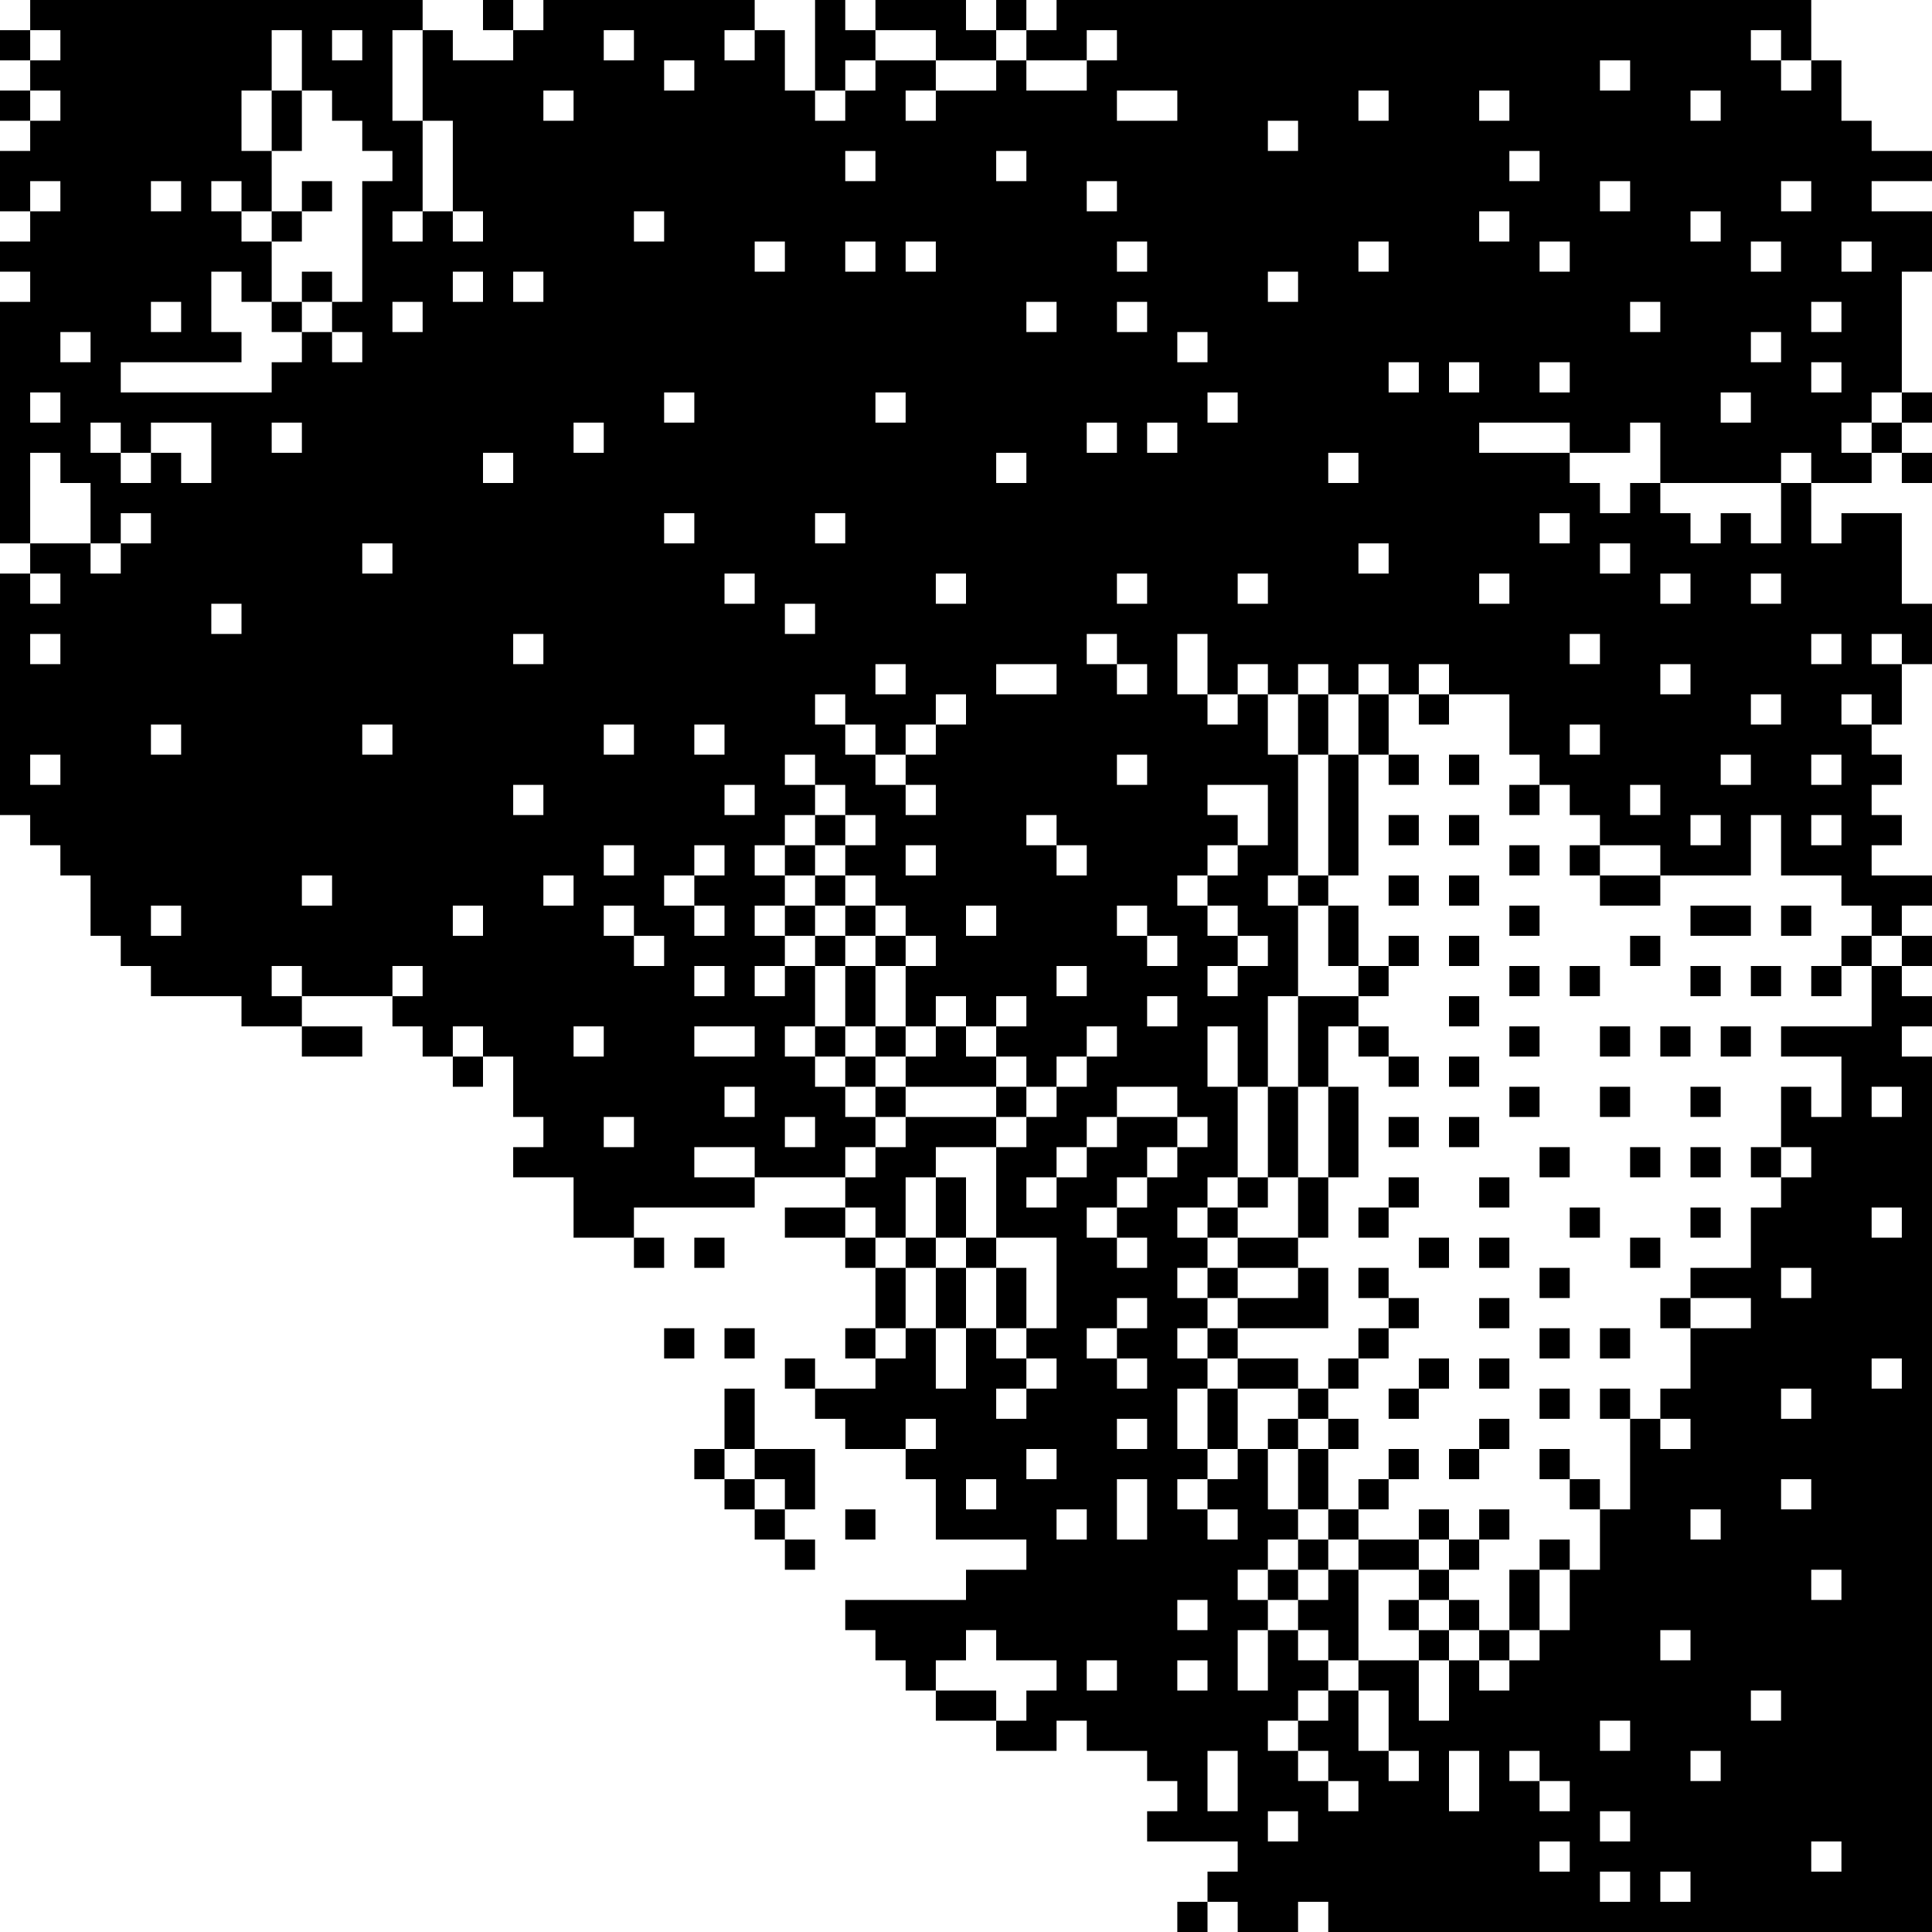 <?xml version="1.0" encoding="UTF-8" standalone="no"?>
<!-- Created with Inkscape (http://www.inkscape.org/) -->

<svg
   version="1.1"
   id="svg89"
   width="1706.667"
   height="1706.667"
   viewBox="0 0 1706.667 1706.667"
   xmlns="http://www.w3.org/2000/svg"
   xmlns:svg="http://www.w3.org/2000/svg">
  <defs
     id="defs93" />
  <g
     id="g95">
    <path
       style="fill:#000000;stroke-width:1.333"
       d="M 1040,1693.333 V 1680 h 13.333 13.333 v -13.333 -13.333 H 1080 1093.333 V 1640 1626.667 h -40 -40 V 1613.333 1600 H 1026.667 1040 v -13.333 -13.333 h -13.333 -13.333 V 1560 1546.667 H 986.667 960 V 1533.333 1520 h -13.333 -13.333 v 13.333 13.333 H 906.667 880 V 1533.333 1520 h -26.667 -26.667 v -13.333 -13.333 H 813.333 800 V 1480 1466.667 H 786.667 773.333 V 1453.333 1440 h -13.333 -13.333 v -13.333 -13.333 h 53.333 53.333 V 1400 1386.667 h 26.667 26.667 V 1373.333 1360 h -40 -40 v -26.667 -26.667 H 813.333 800 V 1293.333 1280 h -26.667 -26.667 v -13.333 -13.333 H 733.333 720 V 1240 1226.667 H 706.667 693.333 V 1213.333 1200 h 13.333 13.333 v 13.333 13.333 h 26.667 26.667 V 1213.333 1200 h -13.333 -13.333 v -13.333 -13.333 h 13.333 13.333 V 1146.667 1120 h -13.333 -13.333 v -13.333 -13.333 H 720 693.333 V 1080 1066.667 h 26.667 26.667 V 1053.333 1040 h -40 -40 v 13.333 13.333 H 613.333 560 V 1080 v 13.333 h 13.333 13.333 V 1106.667 1120 h -13.333 -13.333 v -13.333 -13.333 H 533.333 506.667 V 1066.667 1040 h -26.667 -26.667 v -13.333 -13.333 h 13.333 13.333 V 1000 986.667 h -13.333 -13.333 v -26.667 -26.667 h -13.333 -13.333 v 13.333 13.333 h -13.333 -13.333 v -13.333 -13.333 h -13.333 -13.333 v -13.333 -13.333 h -13.333 -13.333 v -13.333 -13.333 h -40 -40 v 13.333 13.333 h 26.667 26.667 v 13.333 13.333 H 293.333 266.667 V 920 906.667 H 240 213.333 v -13.333 -13.333 h -40 -40 V 866.667 853.333 H 120 106.667 V 840 826.667 H 93.333 80 V 800 773.333 H 66.667 53.333 V 760 746.667 H 40 26.667 V 733.333 720 H 13.333 0 V 613.333 506.667 H 13.333 26.667 V 493.333 480 H 13.333 0 V 373.333 266.667 H 13.333 26.667 V 253.333 240 H 13.333 0 V 226.667 213.333 H 13.333 26.667 V 200 186.667 H 13.333 0 V 160 133.333 H 13.333 26.667 V 120 106.667 H 13.333 0 V 93.333 80 H 13.333 26.667 V 66.667 53.333 H 13.333 0 V 40 26.667 H 13.333 26.667 V 13.333 0 H 200 373.333 v 13.333 13.333 h 13.333 13.333 v 13.333 13.333 h 26.667 26.667 V 40 26.667 H 440 426.667 V 13.333 0 h 13.333 13.333 v 13.333 13.333 h 13.333 13.333 V 13.333 0 h 93.333 93.333 v 13.333 13.333 h 13.333 13.333 v 26.667 26.667 h 13.333 13.333 V 40 0 h 13.333 13.333 v 13.333 13.333 h 13.333 13.333 V 13.333 0 h 40 40 v 13.333 13.333 h 13.333 13.333 V 13.333 0 h 13.333 13.333 v 13.333 13.333 h 13.333 13.333 V 13.333 0 H 1266.667 1600 v 26.667 26.667 h 13.333 13.333 V 80 106.667 H 1640 1653.333 V 120 133.333 H 1680 1706.667 V 146.667 160 H 1680 1653.333 v 13.333 13.333 H 1680 1706.667 V 213.333 240 H 1693.333 1680 v 53.333 53.333 h 13.333 13.333 v 13.333 13.333 H 1693.333 1680 v 13.333 13.333 h 13.333 13.333 v 13.333 13.333 H 1693.333 1680 v -13.333 -13.333 h -13.333 -13.333 v 13.333 13.333 H 1626.667 1600 v 26.667 26.667 h 13.333 13.333 V 466.667 453.333 H 1653.333 1680 v 40 40 h 13.333 13.333 v 26.667 26.667 H 1693.333 1680 v 26.667 26.667 h -13.333 -13.333 v 13.333 13.333 H 1666.667 1680 v 13.333 13.333 h -13.333 -13.333 v 13.333 13.333 H 1666.667 1680 v 13.333 13.333 h -13.333 -13.333 v 13.333 13.333 H 1680 h 26.667 v 13.333 13.333 H 1693.333 1680 v 13.333 13.333 h 13.333 13.333 v 13.333 13.333 H 1693.333 1680 v 13.333 13.333 h 13.333 13.333 v 13.333 13.333 H 1693.333 1680 v 13.333 13.333 h 13.333 13.333 V 1320 1706.667 H 1440 1173.333 V 1693.333 1680 H 1160 1146.667 v 13.333 13.333 H 1120 1093.333 V 1693.333 1680 H 1080 1066.667 v 13.333 13.333 H 1053.333 1040 Z m 400,-26.667 v -13.333 h -13.333 -13.333 V 1666.667 1680 H 1426.667 1440 Z m 53.333,0 v -13.333 H 1480 1466.667 V 1666.667 1680 H 1480 1493.333 Z M 1386.667,1640 v -13.333 H 1373.333 1360 V 1640 v 13.333 h 13.333 13.333 z m 240,0 v -13.333 H 1613.333 1600 V 1640 v 13.333 h 13.333 13.333 z m -480,-26.667 V 1600 H 1133.333 1120 v 13.333 13.333 h 13.333 13.333 z m 293.333,0 V 1600 h -13.333 -13.333 v 13.333 13.333 H 1426.667 1440 Z m -346.667,-40 v -26.667 H 1080 1066.667 V 1573.333 1600 H 1080 1093.333 Z M 1200,1586.667 v -13.333 h -13.333 -13.333 V 1560 1546.667 H 1160 1146.667 V 1533.333 1520 H 1160 h 13.333 v -13.333 -13.333 H 1186.667 1200 V 1520 v 26.667 h 13.333 13.333 V 1560 1573.333 H 1240 1253.333 V 1560 1546.667 H 1240 1226.667 V 1520 1493.333 H 1213.333 1200 V 1480 1466.667 h 26.667 26.667 V 1493.333 1520 H 1266.667 1280 v -26.667 -26.667 h 13.333 13.333 V 1480 1493.333 H 1320 1333.333 V 1480 1466.667 H 1346.667 1360 V 1453.333 1440 h 13.333 13.333 v -26.667 -26.667 H 1400 1413.333 V 1360 1333.333 H 1426.667 1440 v -40 -40 h 13.333 13.333 V 1266.667 1280 H 1480 h 13.333 v -13.333 -13.333 H 1480 1466.667 V 1240 1226.667 H 1480 1493.333 V 1200 1173.333 H 1520 1546.667 V 1160 1146.667 H 1520 1493.333 V 1133.333 1120 H 1520 h 26.667 v -26.667 -26.667 H 1560 1573.333 V 1053.333 1040 H 1586.667 1600 v -13.333 -13.333 h -13.333 -13.333 V 986.667 960 H 1586.667 1600 v 13.333 13.333 h 13.333 13.333 V 960 933.333 H 1600 1573.333 v -13.333 -13.333 h 40 40 V 880 853.333 H 1666.667 1680 v -13.333 -13.333 h -13.333 -13.333 V 813.333 800 H 1640 1626.667 V 786.667 773.333 H 1600 1573.333 V 746.667 720 H 1560 1546.667 v 26.667 26.667 h -40 -40 V 760 746.667 H 1440 1413.333 V 733.333 720 H 1400 1386.667 V 706.667 693.333 H 1373.333 1360 v -13.333 -13.333 h -13.333 -13.333 V 640 613.333 H 1306.667 1280 v -13.333 -13.333 h -13.333 -13.333 v 13.333 13.333 H 1240 1226.667 V 600 586.667 H 1213.333 1200 v 13.333 13.333 h -13.333 -13.333 V 600 586.667 H 1160 1146.667 v 13.333 13.333 H 1133.333 1120 v -13.333 -13.333 h -13.333 -13.333 v 13.333 13.333 H 1080 1066.667 V 586.667 560 H 1053.333 1040 v 26.667 26.667 h 13.333 13.333 v 13.333 13.333 H 1080 1093.333 V 626.667 613.333 H 1106.667 1120 v 26.667 26.667 h 13.333 13.333 v 53.333 53.333 H 1133.333 1120 v 13.333 13.333 h 13.333 13.333 v 40 40 H 1133.333 1120 v 40 40 h -13.333 -13.333 V 933.333 906.667 H 1080 1066.667 v 26.667 26.667 H 1080 1093.333 V 1000 1040 H 1080 1066.667 v 13.333 13.333 H 1053.333 1040 V 1080 v 13.333 h 13.333 13.333 V 1106.667 1120 H 1053.333 1040 v 13.333 13.333 h 13.333 13.333 V 1160 1173.333 H 1053.333 1040 V 1186.667 1200 h 13.333 13.333 v 13.333 13.333 H 1053.333 1040 V 1253.333 1280 h 13.333 13.333 v 13.333 13.333 H 1053.333 1040 V 1320 v 13.333 h 13.333 13.333 V 1346.667 1360 H 1080 h 13.333 v -13.333 -13.333 H 1080 1066.667 V 1320 1306.667 H 1080 1093.333 V 1293.333 1280 H 1106.667 1120 v 26.667 26.667 h 13.333 13.333 V 1346.667 1360 H 1133.333 1120 v 13.333 13.333 h -13.333 -13.333 V 1400 1413.333 H 1106.667 1120 V 1426.667 1440 h -13.333 -13.333 v 26.667 26.667 H 1106.667 1120 V 1466.667 1440 h 13.333 13.333 v 13.333 13.333 H 1160 1173.333 V 1480 1493.333 H 1160 1146.667 V 1506.667 1520 H 1133.333 1120 v 13.333 13.333 h 13.333 13.333 V 1560 1573.333 H 1160 1173.333 V 1586.667 1600 H 1186.667 1200 Z m -26.667,-133.333 V 1440 H 1160 1146.667 v -13.333 -13.333 H 1133.333 1120 V 1400 1386.667 h 13.333 13.333 V 1373.333 1360 H 1160 h 13.333 v -13.333 -13.333 H 1160 1146.667 V 1306.667 1280 H 1133.333 1120 v -13.333 -13.333 h 13.333 13.333 V 1240 1226.667 H 1120 1093.333 V 1253.333 1280 H 1080 1066.667 v -26.667 -26.667 H 1080 1093.333 V 1213.333 1200 H 1080 1066.667 v -13.333 -13.333 H 1080 1093.333 V 1160 1146.667 H 1080 1066.667 V 1133.333 1120 H 1080 h 13.333 v -13.333 -13.333 H 1080 1066.667 V 1080 1066.667 H 1080 1093.333 V 1053.333 1040 H 1106.667 1120 v -40 -40 h 13.333 13.333 v -40 -40 H 1173.333 1200 v -13.333 -13.333 h -13.333 -13.333 V 826.667 800 H 1160 1146.667 V 786.667 773.333 H 1160 1173.333 V 720 666.667 H 1160 1146.667 V 640 613.333 H 1160 h 13.333 v 26.667 26.667 H 1186.667 1200 v -26.667 -26.667 h 13.333 13.333 v 26.667 26.667 H 1240 h 13.333 v 13.333 13.333 H 1240 1226.667 V 680 666.667 H 1213.333 1200 v 53.333 53.333 h -13.333 -13.333 v 13.333 13.333 H 1186.667 1200 v 26.667 26.667 h 13.333 13.333 V 840 826.667 H 1240 h 13.333 v 13.333 13.333 H 1240 1226.667 v 13.333 13.333 H 1213.333 1200 v 13.333 13.333 h 13.333 13.333 v 13.333 13.333 H 1240 h 13.333 v 13.333 13.333 H 1240 1226.667 V 946.667 933.333 H 1213.333 1200 v -13.333 -13.333 h -13.333 -13.333 v 26.667 26.667 H 1186.667 1200 V 1000 v 40 h -13.333 -13.333 v 26.667 26.667 H 1160 1146.667 V 1106.667 1120 H 1160 h 13.333 v 26.667 26.667 h -40 -40 V 1186.667 1200 H 1120 h 26.667 v 13.333 13.333 H 1160 1173.333 V 1213.333 1200 H 1186.667 1200 v -13.333 -13.333 h 13.333 13.333 V 1160 1146.667 H 1213.333 1200 V 1133.333 1120 h 13.333 13.333 v 13.333 13.333 H 1240 1253.333 V 1160 1173.333 H 1240 1226.667 V 1186.667 1200 H 1213.333 1200 v 13.333 13.333 h -13.333 -13.333 V 1240 1253.333 H 1186.667 1200 V 1266.667 1280 h -13.333 -13.333 v 26.667 26.667 H 1186.667 1200 V 1320 1306.667 h 13.333 13.333 V 1293.333 1280 H 1240 h 13.333 v 13.333 13.333 H 1240 1226.667 V 1320 1333.333 H 1213.333 1200 V 1346.667 1360 h 26.667 26.667 v -13.333 -13.333 H 1266.667 1280 V 1346.667 1360 h 13.333 13.333 v -13.333 -13.333 H 1320 1333.333 V 1346.667 1360 H 1320 1306.667 v 13.333 13.333 H 1293.333 1280 V 1400 v 13.333 h 13.333 13.333 V 1426.667 1440 H 1320 h 13.333 v -26.667 -26.667 H 1346.667 1360 V 1373.333 1360 h 13.333 13.333 v 13.333 13.333 H 1373.333 1360 V 1413.333 1440 h -13.333 -13.333 v 13.333 13.333 H 1320 1306.667 V 1453.333 1440 H 1293.333 1280 v 13.333 13.333 h -13.333 -13.333 V 1453.333 1440 H 1240 1226.667 v -13.333 -13.333 H 1240 1253.333 V 1400 1386.667 H 1226.667 1200 v 40 40 h -13.333 -13.333 z M 1280,1426.667 v -13.333 h -13.333 -13.333 V 1426.667 1440 H 1266.667 1280 Z M 1173.333,1400 v -13.333 H 1186.667 1200 V 1373.333 1360 h -13.333 -13.333 v 13.333 13.333 H 1160 1146.667 V 1400 1413.333 H 1160 1173.333 Z M 1280,1373.333 V 1360 h -13.333 -13.333 v 13.333 13.333 H 1266.667 1280 Z m -106.667,-106.667 v -13.333 H 1160 1146.667 V 1266.667 1280 H 1160 h 13.333 z m -26.667,-133.333 V 1120 H 1120 1093.333 v 13.333 13.333 H 1120 h 26.667 z m 0,-66.667 V 1040 H 1160 h 13.333 v -40 -40 H 1160 1146.667 V 1000 1040 H 1133.333 1120 v 13.333 13.333 h -13.333 -13.333 V 1080 1093.333 H 1120 h 26.667 z m 240,253.333 v -13.333 H 1373.333 1360 V 1293.333 1280 h 13.333 13.333 v 13.333 13.333 H 1400 1413.333 V 1320 1333.333 H 1400 1386.667 Z M 1280,1293.333 V 1280 h 13.333 13.333 v -13.333 -13.333 H 1320 1333.333 V 1266.667 1280 H 1320 1306.667 v 13.333 13.333 H 1293.333 1280 Z M 1226.667,1240 v -13.333 H 1240 1253.333 V 1213.333 1200 H 1266.667 1280 v 13.333 13.333 h -13.333 -13.333 V 1240 1253.333 H 1240 1226.667 Z M 1360,1240 v -13.333 h 13.333 13.333 V 1240 1253.333 H 1373.333 1360 Z m 53.333,0 v -13.333 H 1426.667 1440 V 1240 v 13.333 h -13.333 -13.333 z m -106.667,-26.667 V 1200 H 1320 h 13.333 v 13.333 13.333 H 1320 1306.667 Z M 1360,1186.667 v -13.333 h 13.333 13.333 V 1186.667 1200 H 1373.333 1360 Z m 53.333,0 v -13.333 H 1426.667 1440 V 1186.667 1200 h -13.333 -13.333 z M 1306.667,1160 v -13.333 H 1320 1333.333 V 1160 1173.333 H 1320 1306.667 Z m 160,0 v -13.333 H 1480 1493.333 V 1160 1173.333 H 1480 1466.667 Z M 1360,1133.333 V 1120 h 13.333 13.333 v 13.333 13.333 H 1373.333 1360 Z m -106.667,-26.667 v -13.333 H 1266.667 1280 V 1106.667 1120 h -13.333 -13.333 z m 53.333,0 v -13.333 H 1320 1333.333 V 1106.667 1120 H 1320 1306.667 Z m 133.333,0 v -13.333 h 13.333 13.333 V 1106.667 1120 H 1453.333 1440 Z M 1200,1080 v -13.333 h 13.333 13.333 V 1053.333 1040 H 1240 h 13.333 v 13.333 13.333 H 1240 1226.667 V 1080 1093.333 H 1213.333 1200 Z m 186.667,0 v -13.333 H 1400 1413.333 V 1080 1093.333 H 1400 1386.667 Z m 106.667,0 v -13.333 H 1506.667 1520 V 1080 v 13.333 h -13.333 -13.333 z m -186.667,-26.667 V 1040 H 1320 h 13.333 v 13.333 13.333 H 1320 1306.667 Z M 1360,1026.667 v -13.333 h 13.333 13.333 V 1026.667 1040 H 1373.333 1360 Z m 80,0 v -13.333 h 13.333 13.333 V 1026.667 1040 H 1453.333 1440 Z m 53.333,0 v -13.333 H 1506.667 1520 V 1026.667 1040 h -13.333 -13.333 z m 53.333,0 v -13.333 H 1560 1573.333 V 1026.667 1040 H 1560 1546.667 Z m -320,-26.667 V 986.667 H 1240 1253.333 V 1000 1013.333 H 1240 1226.667 Z m 53.333,0 v -13.333 h 13.333 13.333 V 1000 1013.333 H 1293.333 1280 Z m 53.333,-26.667 V 960 H 1346.667 1360 v 13.333 13.333 h -13.333 -13.333 z m 80,0 V 960 H 1426.667 1440 v 13.333 13.333 h -13.333 -13.333 z m 80,0 V 960 H 1506.667 1520 v 13.333 13.333 h -13.333 -13.333 z M 1280,946.667 v -13.333 h 13.333 13.333 v 13.333 13.333 H 1293.333 1280 Z m 53.333,-26.667 V 906.667 H 1346.667 1360 v 13.333 13.333 h -13.333 -13.333 z m 80,0 V 906.667 H 1426.667 1440 v 13.333 13.333 h -13.333 -13.333 z m 53.333,0 V 906.667 H 1480 h 13.333 v 13.333 13.333 H 1480 1466.667 Z m 53.333,0 v -13.333 h 13.333 13.333 v 13.333 13.333 H 1533.333 1520 Z m -240,-26.667 v -13.333 h 13.333 13.333 v 13.333 13.333 H 1293.333 1280 Z m 53.333,-26.667 V 853.333 H 1346.667 1360 v 13.333 13.333 h -13.333 -13.333 z m 53.333,0 V 853.333 H 1400 h 13.333 v 13.333 13.333 H 1400 1386.667 Z m 106.667,0 V 853.333 H 1506.667 1520 v 13.333 13.333 h -13.333 -13.333 z m 53.333,0 V 853.333 H 1560 h 13.333 v 13.333 13.333 H 1560 1546.667 Z m 53.333,0 v -13.333 h 13.333 13.333 V 840 826.667 H 1640 h 13.333 v 13.333 13.333 H 1640 1626.667 v 13.333 13.333 H 1613.333 1600 Z m -320,-26.667 v -13.333 h 13.333 13.333 v 13.333 13.333 H 1293.333 1280 Z m 160,0 v -13.333 h 13.333 13.333 v 13.333 13.333 H 1453.333 1440 Z M 1333.333,813.333 V 800 H 1346.667 1360 v 13.333 13.333 h -13.333 -13.333 z m 160,0 V 800 H 1520 h 26.667 v 13.333 13.333 H 1520 1493.333 Z m 80,0 V 800 H 1586.667 1600 v 13.333 13.333 h -13.333 -13.333 z M 1226.667,786.667 V 773.333 H 1240 h 13.333 v 13.333 13.333 H 1240 1226.667 Z m 53.333,0 v -13.333 h 13.333 13.333 v 13.333 13.333 H 1293.333 1280 Z m 133.333,0 V 773.333 H 1400 1386.667 V 760 746.667 H 1400 h 13.333 v 13.333 13.333 H 1440 h 26.667 v 13.333 13.333 H 1440 1413.333 Z m -80,-26.667 V 746.667 H 1346.667 1360 v 13.333 13.333 h -13.333 -13.333 z M 1226.667,733.333 V 720 H 1240 h 13.333 v 13.333 13.333 H 1240 1226.667 Z m 53.333,0 v -13.333 h 13.333 13.333 v 13.333 13.333 H 1293.333 1280 Z m 53.333,-26.667 V 693.333 H 1346.667 1360 v 13.333 13.333 h -13.333 -13.333 z M 1280,680 v -13.333 h 13.333 13.333 v 13.333 13.333 H 1293.333 1280 Z m -26.667,-53.333 V 613.333 H 1266.667 1280 v 13.333 13.333 h -13.333 -13.333 z m 53.333,946.667 v -26.667 H 1293.333 1280 V 1573.333 1600 h 13.333 13.333 z m 80,13.333 v -13.333 H 1373.333 1360 V 1560 1546.667 h -13.333 -13.333 V 1560 1573.333 H 1346.667 1360 V 1586.667 1600 h 13.333 13.333 z M 1520,1560 v -13.333 h -13.333 -13.333 V 1560 1573.333 H 1506.667 1520 Z m -80,-26.667 V 1520 h -13.333 -13.333 v 13.333 13.333 H 1426.667 1440 Z m -533.333,-26.667 v -13.333 h 13.333 13.333 V 1480 1466.667 H 906.667 880 V 1453.333 1440 h -13.333 -13.333 v 13.333 13.333 H 840 826.667 V 1480 v 13.333 h 26.667 26.667 V 1506.667 1520 h 13.333 13.333 z m 666.667,0 v -13.333 H 1560 1546.667 V 1506.667 1520 H 1560 1573.333 Z M 986.667,1480 v -13.333 H 973.333 960 V 1480 v 13.333 h 13.333 13.333 z m 80,0 v -13.333 H 1053.333 1040 V 1480 v 13.333 h 13.333 13.333 z m 426.667,-26.667 V 1440 H 1480 1466.667 v 13.333 13.333 H 1480 h 13.333 z m -426.667,-26.667 v -13.333 H 1053.333 1040 V 1426.667 1440 h 13.333 13.333 z m 560,-26.667 v -13.333 H 1613.333 1600 V 1400 v 13.333 h 13.333 13.333 z m -666.667,-53.333 v -13.333 H 946.667 933.333 V 1346.667 1360 h 13.333 13.333 z m 53.333,-13.333 v -26.667 H 1000 986.667 V 1333.333 1360 H 1000 1013.333 Z M 1520,1346.667 v -13.333 h -13.333 -13.333 V 1346.667 1360 H 1506.667 1520 Z M 880,1320 v -13.333 H 866.667 853.333 V 1320 v 13.333 h 13.333 13.333 z M 1600,1320 v -13.333 h -13.333 -13.333 V 1320 1333.333 H 1586.667 1600 Z M 933.333,1293.333 V 1280 h -13.333 -13.333 v 13.333 13.333 h 13.333 13.333 z m -106.667,-26.667 v -13.333 H 813.333 800 V 1266.667 1280 h 13.333 13.333 z m 186.667,0 v -13.333 H 1000 986.667 V 1266.667 1280 H 1000 1013.333 Z M 906.667,1240 v -13.333 h 13.333 13.333 V 1213.333 1200 h -13.333 -13.333 v -13.333 -13.333 h 13.333 13.333 v -40 -40 h -26.667 -26.667 v -40 -40 h 13.333 13.333 V 1000 986.667 h 13.333 13.333 v -13.333 -13.333 h 13.333 13.333 v -13.333 -13.333 h 13.333 13.333 v -13.333 -13.333 h -13.333 -13.333 v 13.333 13.333 h -13.333 -13.333 v 13.333 13.333 h -13.333 -13.333 v -13.333 -13.333 h -13.333 -13.333 v -13.333 -13.333 h 13.333 13.333 v -13.333 -13.333 h -13.333 -13.333 v 13.333 13.333 h -13.333 -13.333 v -13.333 -13.333 h -13.333 -13.333 v 13.333 13.333 h -13.333 -13.333 v -26.667 -26.667 h 13.333 13.333 v -13.333 -13.333 h -13.333 -13.333 v -13.333 -13.333 h -13.333 -13.333 v -13.333 -13.333 h -13.333 -13.333 v -13.333 -13.333 h 13.333 13.333 v -13.333 -13.333 h -13.333 -13.333 v -13.333 -13.333 h -13.333 -13.333 v -13.333 -13.333 h -13.333 -13.333 v 13.333 13.333 h 13.333 13.333 v 13.333 13.333 h -13.333 -13.333 v 13.333 13.333 h -13.333 -13.333 v 13.333 13.333 h 13.333 13.333 v 13.333 13.333 h -13.333 -13.333 v 13.333 13.333 h 13.333 13.333 v 13.333 13.333 h -13.333 -13.333 v 13.333 13.333 h 13.333 13.333 v -13.333 -13.333 h 13.333 13.333 v 26.667 26.667 h -13.333 -13.333 v 13.333 13.333 h 13.333 13.333 v 13.333 13.333 h 13.333 13.333 v 13.333 13.333 h 13.333 13.333 V 1000 1013.333 H 760 746.667 V 1026.667 1040 h 13.333 13.333 v -13.333 -13.333 h 13.333 13.333 V 1000 986.667 h 40 40 V 1000 1013.333 H 853.333 826.667 V 1026.667 1040 h -13.333 -13.333 v 26.667 26.667 H 786.667 773.333 V 1080 1066.667 H 760 746.667 V 1080 v 13.333 h 13.333 13.333 V 1106.667 1120 h 13.333 13.333 v 26.667 26.667 H 786.667 773.333 V 1186.667 1200 h 13.333 13.333 v -13.333 -13.333 h 13.333 13.333 V 1200 v 26.667 h 13.333 13.333 V 1200 1173.333 h 13.333 13.333 V 1186.667 1200 h 13.333 13.333 v 13.333 13.333 H 893.333 880 V 1240 v 13.333 h 13.333 13.333 z m -80,-93.333 V 1120 h -13.333 -13.333 v -13.333 -13.333 h 13.333 13.333 V 1066.667 1040 h 13.333 13.333 v 26.667 26.667 h 13.333 13.333 V 1106.667 1120 h 13.333 13.333 v 26.667 26.667 H 893.333 880 V 1146.667 1120 h -13.333 -13.333 v 26.667 26.667 h -13.333 -13.333 z m 26.667,-40 v -13.333 H 840 826.667 V 1106.667 1120 h 13.333 13.333 z m -80,-133.333 v -13.333 h -13.333 -13.333 v -13.333 -13.333 h -13.333 -13.333 v -13.333 -13.333 h 13.333 13.333 v -26.667 -26.667 h -13.333 -13.333 v -13.333 -13.333 h -13.333 -13.333 v -13.333 -13.333 h 13.333 13.333 v -13.333 -13.333 h -13.333 -13.333 v -13.333 -13.333 h 13.333 13.333 v -13.333 -13.333 h 13.333 13.333 v 13.333 13.333 h -13.333 -13.333 v 13.333 13.333 h 13.333 13.333 v 13.333 13.333 h 13.333 13.333 v 13.333 13.333 h 13.333 13.333 v 13.333 13.333 h -13.333 -13.333 v 26.667 26.667 h 13.333 13.333 v 13.333 13.333 h 13.333 13.333 v -13.333 -13.333 h 13.333 13.333 v 13.333 13.333 h 13.333 13.333 v 13.333 13.333 h 13.333 13.333 v 13.333 13.333 h -13.333 -13.333 v -13.333 -13.333 h -40 -40 v 13.333 13.333 h -13.333 -13.333 z m 26.667,-26.667 v -13.333 h -13.333 -13.333 v -13.333 -13.333 h -13.333 -13.333 v 13.333 13.333 h 13.333 13.333 v 13.333 13.333 h 13.333 13.333 z M 773.333,840 v -13.333 h -13.333 -13.333 v -13.333 -13.333 h -13.333 -13.333 v 13.333 13.333 h 13.333 13.333 v 13.333 13.333 h 13.333 13.333 z M 1600,1240 v -13.333 h -13.333 -13.333 V 1240 1253.333 H 1586.667 1600 Z m -586.667,-26.667 V 1200 H 1000 986.667 v -13.333 -13.333 H 1000 1013.333 V 1160 1146.667 H 1000 986.667 V 1160 1173.333 H 973.333 960 V 1186.667 1200 h 13.333 13.333 v 13.333 13.333 H 1000 h 13.333 z m 666.667,0 V 1200 h -13.333 -13.333 v 13.333 13.333 H 1666.667 1680 Z m -80,-80 V 1120 h -13.333 -13.333 v 13.333 13.333 H 1586.667 1600 Z m -586.667,-26.667 v -13.333 H 1000 986.667 V 1080 1066.667 H 1000 1013.333 V 1053.333 1040 H 1026.667 1040 v -13.333 -13.333 h 13.333 13.333 V 1000 986.667 H 1053.333 1040 v -13.333 -13.333 h -26.667 -26.667 v 13.333 13.333 H 973.333 960 V 1000 1013.333 H 946.667 933.333 V 1026.667 1040 h -13.333 -13.333 v 13.333 13.333 h 13.333 13.333 V 1053.333 1040 h 13.333 13.333 v -13.333 -13.333 h 13.333 13.333 V 1000 986.667 H 1013.333 1040 V 1000 v 13.333 h -13.333 -13.333 V 1026.667 1040 H 1000 986.667 v 13.333 13.333 H 973.333 960 V 1080 v 13.333 h 13.333 13.333 V 1106.667 1120 H 1000 1013.333 Z M 1680,1080 v -13.333 h -13.333 -13.333 V 1080 1093.333 H 1666.667 1680 Z M 666.667,1026.667 v -13.333 H 640 613.333 V 1026.667 1040 h 26.667 26.667 z M 560,1000 V 986.667 H 546.667 533.333 V 1000 v 13.333 h 13.333 13.333 z m 160,0 V 986.667 H 706.667 693.333 V 1000 v 13.333 h 13.333 13.333 z m -53.333,-26.667 v -13.333 h -13.333 -13.333 v 13.333 13.333 h 13.333 13.333 z m 1013.333,0 v -13.333 h -13.333 -13.333 v 13.333 13.333 H 1666.667 1680 Z M 426.667,920 v -13.333 h -13.333 -13.333 v 13.333 13.333 h 13.333 13.333 z m 106.667,0 v -13.333 h -13.333 -13.333 v 13.333 13.333 h 13.333 13.333 z m 133.333,0 v -13.333 h -26.667 -26.667 v 13.333 13.333 h 26.667 26.667 z M 1040,893.333 v -13.333 h -13.333 -13.333 v 13.333 13.333 H 1026.667 1040 Z M 266.667,866.667 V 853.333 H 253.333 240 v 13.333 13.333 h 13.333 13.333 z m 106.667,0 v -13.333 h -13.333 -13.333 v 13.333 13.333 h 13.333 13.333 z m 266.667,0 v -13.333 h -13.333 -13.333 v 13.333 13.333 h 13.333 13.333 z m 320,0 v -13.333 h -13.333 -13.333 v 13.333 13.333 h 13.333 13.333 z m 133.333,0 V 853.333 H 1106.667 1120 v -13.333 -13.333 h -13.333 -13.333 V 813.333 800 H 1080 1066.667 V 786.667 773.333 H 1080 1093.333 V 760 746.667 H 1106.667 1120 v -26.667 -26.667 h -26.667 -26.667 v 13.333 13.333 H 1080 h 13.333 v 13.333 13.333 H 1080 1066.667 v 13.333 13.333 H 1053.333 1040 v 13.333 13.333 h 13.333 13.333 v 13.333 13.333 H 1080 h 13.333 v 13.333 13.333 H 1080 1066.667 v 13.333 13.333 H 1080 1093.333 Z M 586.667,840 v -13.333 h -13.333 -13.333 v -13.333 -13.333 h -13.333 -13.333 v 13.333 13.333 h 13.333 13.333 v 13.333 13.333 h 13.333 13.333 z m 453.333,0 v -13.333 h -13.333 -13.333 V 813.333 800 H 1000 986.667 v 13.333 13.333 H 1000 h 13.333 v 13.333 13.333 H 1026.667 1040 Z M 160,813.333 v -13.333 h -13.333 -13.333 v 13.333 13.333 H 146.667 160 Z m 266.667,0 v -13.333 h -13.333 -13.333 v 13.333 13.333 h 13.333 13.333 z m 213.333,0 v -13.333 h -13.333 -13.333 v -13.333 -13.333 h 13.333 13.333 v -13.333 -13.333 h -13.333 -13.333 v 13.333 13.333 h -13.333 -13.333 v 13.333 13.333 h 13.333 13.333 v 13.333 13.333 h 13.333 13.333 z m 240,0 v -13.333 h -13.333 -13.333 v 13.333 13.333 h 13.333 13.333 z M 293.333,786.667 v -13.333 h -13.333 -13.333 v 13.333 13.333 h 13.333 13.333 z m 213.333,0 v -13.333 h -13.333 -13.333 v 13.333 13.333 h 13.333 13.333 z m 53.333,-26.667 v -13.333 h -13.333 -13.333 v 13.333 13.333 h 13.333 13.333 z m 266.667,0 v -13.333 h -13.333 -13.333 v 13.333 13.333 h 13.333 13.333 z m 133.333,0 v -13.333 h -13.333 -13.333 v -13.333 -13.333 h -13.333 -13.333 v 13.333 13.333 h 13.333 13.333 v 13.333 13.333 h 13.333 13.333 z M 1520,733.333 v -13.333 h -13.333 -13.333 v 13.333 13.333 H 1506.667 1520 Z m 106.667,0 V 720 H 1613.333 1600 v 13.333 13.333 h 13.333 13.333 z M 480,706.667 v -13.333 h -13.333 -13.333 v 13.333 13.333 h 13.333 13.333 z m 186.667,0 v -13.333 h -13.333 -13.333 v 13.333 13.333 h 13.333 13.333 z m 160,0 v -13.333 h -13.333 -13.333 v -13.333 -13.333 h 13.333 13.333 v -13.333 -13.333 h 13.333 13.333 v -13.333 -13.333 h -13.333 -13.333 v 13.333 13.333 h -13.333 -13.333 v 13.333 13.333 h -13.333 -13.333 v -13.333 -13.333 h -13.333 -13.333 v -13.333 -13.333 h -13.333 -13.333 v 13.333 13.333 h 13.333 13.333 v 13.333 13.333 h 13.333 13.333 v 13.333 13.333 h 13.333 13.333 v 13.333 13.333 h 13.333 13.333 z m 640,0 V 693.333 H 1453.333 1440 v 13.333 13.333 h 13.333 13.333 z M 53.333,680 V 666.667 H 40 26.667 v 13.333 13.333 h 13.333 13.333 z m 960,0 V 666.667 H 1000 986.667 v 13.333 13.333 H 1000 h 13.333 z m 533.333,0 V 666.667 H 1533.333 1520 v 13.333 13.333 h 13.333 13.333 z m 80,0 V 666.667 H 1613.333 1600 v 13.333 13.333 h 13.333 13.333 z M 160,653.333 v -13.333 h -13.333 -13.333 v 13.333 13.333 H 146.667 160 Z m 186.667,0 v -13.333 h -13.333 -13.333 v 13.333 13.333 h 13.333 13.333 z m 213.333,0 v -13.333 h -13.333 -13.333 v 13.333 13.333 h 13.333 13.333 z m 80,0 v -13.333 h -13.333 -13.333 v 13.333 13.333 h 13.333 13.333 z m 773.333,0 V 640 H 1400 1386.667 v 13.333 13.333 H 1400 h 13.333 z m 160,-26.667 V 613.333 H 1560 1546.667 v 13.333 13.333 H 1560 h 13.333 z m 80,0 V 613.333 H 1640 1626.667 v 13.333 13.333 H 1640 1653.333 Z M 800,600 v -13.333 h -13.333 -13.333 v 13.333 13.333 h 13.333 13.333 z m 133.333,0 v -13.333 h -26.667 -26.667 v 13.333 13.333 h 26.667 26.667 z m 80,0 V 586.667 H 1000 986.667 v -13.333 -13.333 h -13.333 -13.333 v 13.333 13.333 h 13.333 13.333 v 13.333 13.333 H 1000 h 13.333 z m 480,0 V 586.667 H 1480 1466.667 v 13.333 13.333 H 1480 1493.333 Z M 53.333,573.333 V 560 H 40 26.667 v 13.333 13.333 h 13.333 13.333 z m 426.667,0 v -13.333 h -13.333 -13.333 v 13.333 13.333 h 13.333 13.333 z m 933.333,0 V 560 H 1400 1386.667 v 13.333 13.333 H 1400 h 13.333 z m 213.333,0 V 560 H 1613.333 1600 v 13.333 13.333 h 13.333 13.333 z m 53.333,0 v -13.333 h -13.333 -13.333 v 13.333 13.333 H 1666.667 1680 Z M 213.333,546.667 V 533.333 H 200 186.667 v 13.333 13.333 H 200 213.333 Z m 506.667,0 v -13.333 h -13.333 -13.333 v 13.333 13.333 h 13.333 13.333 z M 53.333,520 V 506.667 H 40 26.667 v 13.333 13.333 h 13.333 13.333 z m 613.333,0 v -13.333 h -13.333 -13.333 v 13.333 13.333 h 13.333 13.333 z m 186.667,0 v -13.333 h -13.333 -13.333 v 13.333 13.333 h 13.333 13.333 z m 160,0 V 506.667 H 1000 986.667 v 13.333 13.333 H 1000 h 13.333 z m 106.667,0 v -13.333 h -13.333 -13.333 v 13.333 13.333 H 1106.667 1120 Z m 213.333,0 V 506.667 H 1320 1306.667 v 13.333 13.333 H 1320 h 13.333 z m 160,0 V 506.667 H 1480 1466.667 v 13.333 13.333 H 1480 h 13.333 z m 80,0 V 506.667 H 1560 1546.667 v 13.333 13.333 H 1560 1573.333 Z M 106.667,493.333 V 480 H 120 133.333 V 466.667 453.333 H 120 106.667 v 13.333 13.333 H 93.333 80 V 453.333 426.667 H 66.667 53.333 V 413.333 400 H 40 26.667 v 40 40 h 26.667 26.667 v 13.333 13.333 h 13.333 13.333 z m 240,0 v -13.333 h -13.333 -13.333 v 13.333 13.333 h 13.333 13.333 z m 880,0 V 480 H 1213.333 1200 v 13.333 13.333 h 13.333 13.333 z m 213.333,0 v -13.333 h -13.333 -13.333 v 13.333 13.333 H 1426.667 1440 Z M 613.333,466.667 v -13.333 h -13.333 -13.333 v 13.333 13.333 h 13.333 13.333 z m 133.333,0 v -13.333 h -13.333 -13.333 v 13.333 13.333 h 13.333 13.333 z m 640,0 V 453.333 H 1373.333 1360 v 13.333 13.333 h 13.333 13.333 z m 133.333,0 v -13.333 h 13.333 13.333 v 13.333 13.333 H 1560 1573.333 V 453.333 426.667 H 1586.667 1600 v -13.333 -13.333 h -13.333 -13.333 v 13.333 13.333 H 1520 1466.667 V 400 373.333 H 1453.333 1440 v 13.333 13.333 h -26.667 -26.667 v -13.333 -13.333 h -40 -40 v 13.333 13.333 h 40 40 v 13.333 13.333 H 1400 h 13.333 v 13.333 13.333 H 1426.667 1440 v -13.333 -13.333 h 13.333 13.333 v 13.333 13.333 H 1480 h 13.333 v 13.333 13.333 H 1506.667 1520 Z M 133.333,413.333 V 400 H 146.667 160 v 13.333 13.333 h 13.333 13.333 V 400 373.333 H 160 133.333 v 13.333 13.333 H 120 106.667 V 386.667 373.333 H 93.333 80 v 13.333 13.333 h 13.333 13.333 v 13.333 13.333 H 120 133.333 Z m 320,0 v -13.333 h -13.333 -13.333 v 13.333 13.333 h 13.333 13.333 z m 453.333,0 v -13.333 h -13.333 -13.333 v 13.333 13.333 h 13.333 13.333 z m 293.333,0 v -13.333 h -13.333 -13.333 v 13.333 13.333 H 1186.667 1200 Z M 266.667,386.667 V 373.333 H 253.333 240 v 13.333 13.333 h 13.333 13.333 z m 266.667,0 v -13.333 h -13.333 -13.333 v 13.333 13.333 h 13.333 13.333 z m 453.333,0 v -13.333 h -13.333 -13.333 v 13.333 13.333 h 13.333 13.333 z m 53.333,0 v -13.333 h -13.333 -13.333 v 13.333 13.333 H 1026.667 1040 Z m 613.333,0 V 373.333 H 1666.667 1680 v -13.333 -13.333 h -13.333 -13.333 v 13.333 13.333 H 1640 1626.667 v 13.333 13.333 H 1640 1653.333 Z M 53.333,360 V 346.667 H 40 26.667 v 13.333 13.333 h 13.333 13.333 z m 560,0 v -13.333 h -13.333 -13.333 v 13.333 13.333 h 13.333 13.333 z m 186.667,0 v -13.333 h -13.333 -13.333 v 13.333 13.333 h 13.333 13.333 z m 293.333,0 V 346.667 H 1080 1066.667 v 13.333 13.333 H 1080 h 13.333 z m 453.333,0 V 346.667 H 1533.333 1520 v 13.333 13.333 h 13.333 13.333 z M 240,333.333 v -13.333 h 13.333 13.333 v -13.333 -13.333 h 13.333 13.333 v 13.333 13.333 h 13.333 13.333 v -13.333 -13.333 h -13.333 -13.333 v -13.333 -13.333 h 13.333 13.333 V 213.333 160 h 13.333 13.333 V 146.667 133.333 H 333.333 320 V 120 106.667 H 306.667 293.333 V 93.333 80 H 280 266.667 V 53.333 26.667 H 253.333 240 v 26.667 26.667 h -13.333 -13.333 v 26.667 26.667 H 226.667 240 V 160 186.667 H 226.667 213.333 V 173.333 160 H 200 186.667 v 13.333 13.333 H 200 213.333 V 200 213.333 H 226.667 240 V 240 266.667 H 226.667 213.333 V 253.333 240 H 200 186.667 v 26.667 26.667 H 200 213.333 v 13.333 13.333 H 160 106.667 v 13.333 13.333 H 173.333 240 Z m 0,-53.333 v -13.333 h 13.333 13.333 V 253.333 240 h 13.333 13.333 v 13.333 13.333 h -13.333 -13.333 v 13.333 13.333 H 253.333 240 Z M 240,200 v -13.333 h 13.333 13.333 V 173.333 160 h 13.333 13.333 v 13.333 13.333 H 280 266.667 V 200 213.333 H 253.333 240 Z m 0,-93.333 V 80 h 13.333 13.333 v 26.667 26.667 H 253.333 240 Z M 1253.333,333.333 V 320 H 1240 1226.667 v 13.333 13.333 H 1240 h 13.333 z m 53.333,0 V 320 H 1293.333 1280 v 13.333 13.333 h 13.333 13.333 z m 80,0 V 320 H 1373.333 1360 v 13.333 13.333 h 13.333 13.333 z m 240,0 V 320 H 1613.333 1600 v 13.333 13.333 h 13.333 13.333 z M 80,306.667 V 293.333 H 66.667 53.333 v 13.333 13.333 h 13.333 13.333 z m 986.667,0 V 293.333 H 1053.333 1040 v 13.333 13.333 h 13.333 13.333 z m 506.667,0 V 293.333 H 1560 1546.667 v 13.333 13.333 H 1560 1573.333 Z M 160,280 v -13.333 h -13.333 -13.333 v 13.333 13.333 H 146.667 160 Z m 213.333,0 v -13.333 h -13.333 -13.333 v 13.333 13.333 h 13.333 13.333 z m 560,0 v -13.333 h -13.333 -13.333 v 13.333 13.333 h 13.333 13.333 z m 80,0 V 266.667 H 1000 986.667 v 13.333 13.333 H 1000 h 13.333 z m 453.333,0 V 266.667 H 1453.333 1440 v 13.333 13.333 h 13.333 13.333 z m 160,0 V 266.667 H 1613.333 1600 v 13.333 13.333 h 13.333 13.333 z M 426.667,253.333 V 240 h -13.333 -13.333 v 13.333 13.333 h 13.333 13.333 z m 53.333,0 V 240 h -13.333 -13.333 v 13.333 13.333 h 13.333 13.333 z m 666.667,0 V 240 H 1133.333 1120 v 13.333 13.333 h 13.333 13.333 z M 693.333,226.667 V 213.333 H 680 666.667 V 226.667 240 h 13.333 13.333 z m 80,0 V 213.333 H 760 746.667 V 226.667 240 h 13.333 13.333 z m 53.333,0 V 213.333 H 813.333 800 V 226.667 240 h 13.333 13.333 z m 186.667,0 V 213.333 H 1000 986.667 V 226.667 240 H 1000 h 13.333 z m 213.333,0 V 213.333 H 1213.333 1200 V 226.667 240 h 13.333 13.333 z m 160,0 V 213.333 H 1373.333 1360 V 226.667 240 h 13.333 13.333 z m 186.667,0 V 213.333 H 1560 1546.667 V 226.667 240 H 1560 h 13.333 z m 80,0 V 213.333 H 1640 1626.667 V 226.667 240 H 1640 1653.333 Z M 373.333,200 v -13.333 h 13.333 13.333 V 200 213.333 h 13.333 13.333 V 200 186.667 h -13.333 -13.333 v -40 -40 H 386.667 373.333 V 66.667 26.667 h -13.333 -13.333 v 40 40 h 13.333 13.333 v 40 40 H 360 346.667 V 200 213.333 h 13.333 13.333 z m 213.333,0 V 186.667 H 573.333 560 V 200 213.333 h 13.333 13.333 z m 746.667,0 V 186.667 H 1320 1306.667 V 200 213.333 H 1320 1333.333 Z M 1520,200 v -13.333 h -13.333 -13.333 V 200 213.333 H 1506.667 1520 Z M 53.333,173.333 V 160 H 40 26.667 v 13.333 13.333 h 13.333 13.333 z m 106.667,0 V 160 h -13.333 -13.333 v 13.333 13.333 H 146.667 160 Z m 826.667,0 V 160 h -13.333 -13.333 v 13.333 13.333 h 13.333 13.333 z m 453.333,0 V 160 h -13.333 -13.333 v 13.333 13.333 H 1426.667 1440 Z m 160,0 V 160 h -13.333 -13.333 v 13.333 13.333 H 1586.667 1600 Z M 773.333,146.667 V 133.333 H 760 746.667 V 146.667 160 h 13.333 13.333 z m 133.333,0 V 133.333 H 893.333 880 V 146.667 160 h 13.333 13.333 z m 453.333,0 v -13.333 h -13.333 -13.333 V 146.667 160 H 1346.667 1360 Z M 1146.667,120 V 106.667 H 1133.333 1120 V 120 133.333 h 13.333 13.333 z M 53.333,93.333 V 80 H 40 26.667 v 13.333 13.333 h 13.333 13.333 z m 453.333,0 V 80 h -13.333 -13.333 v 13.333 13.333 h 13.333 13.333 z m 240,0 V 80 h 13.333 13.333 V 66.667 53.333 h 26.667 26.667 v 13.333 13.333 h -13.333 -13.333 v 13.333 13.333 h 13.333 13.333 V 93.333 80 h 26.667 26.667 V 66.667 53.333 h 13.333 13.333 v 13.333 13.333 h 26.667 26.667 V 66.667 53.333 h 13.333 13.333 V 40 26.667 H 973.333 960 V 40 53.333 H 933.333 906.667 V 40 26.667 H 893.333 880 V 40 53.333 H 853.333 826.667 V 40 26.667 h -26.667 -26.667 v 13.333 13.333 h -13.333 -13.333 v 13.333 13.333 h -13.333 -13.333 v 13.333 13.333 h 13.333 13.333 z m 293.333,0 V 80 h -26.667 -26.667 V 93.333 106.667 H 1013.333 1040 Z m 186.667,0 V 80 H 1213.333 1200 v 13.333 13.333 h 13.333 13.333 z m 106.667,0 V 80 H 1320 1306.667 V 93.333 106.667 H 1320 h 13.333 z m 186.667,0 V 80 h -13.333 -13.333 V 93.333 106.667 H 1506.667 1520 Z M 613.333,66.667 V 53.333 h -13.333 -13.333 v 13.333 13.333 h 13.333 13.333 z m 826.667,0 V 53.333 h -13.333 -13.333 V 66.667 80 H 1426.667 1440 Z m 160,0 V 53.333 h -13.333 -13.333 V 40 26.667 H 1560 1546.667 V 40 53.333 H 1560 1573.333 V 66.667 80 H 1586.667 1600 Z M 53.333,40 V 26.667 H 40 26.667 v 13.333 13.333 h 13.333 13.333 z m 266.667,0 V 26.667 h -13.333 -13.333 v 13.333 13.333 h 13.333 13.333 z m 240,0 V 26.667 h -13.333 -13.333 v 13.333 13.333 h 13.333 13.333 z m 106.667,0 V 26.667 h -13.333 -13.333 v 13.333 13.333 h 13.333 13.333 z M 693.333,1373.333 V 1360 h -13.333 -13.333 v -13.333 -13.333 H 653.333 640 V 1320 1306.667 H 626.667 613.333 V 1293.333 1280 h 13.333 13.333 v -26.667 -26.667 h 13.333 13.333 V 1253.333 1280 h 26.667 26.667 v 26.667 26.667 H 706.667 693.333 V 1346.667 1360 h 13.333 13.333 v 13.333 13.333 h -13.333 -13.333 z m 0,-53.333 v -13.333 H 680 666.667 V 1293.333 1280 h -13.333 -13.333 v 13.333 13.333 h 13.333 13.333 V 1320 v 13.333 h 13.333 13.333 z m 53.333,26.667 v -13.333 h 13.333 13.333 V 1346.667 1360 h -13.333 -13.333 z m -160,-160 v -13.333 h 13.333 13.333 V 1186.667 1200 h -13.333 -13.333 z m 53.333,0 v -13.333 h 13.333 13.333 V 1186.667 1200 h -13.333 -13.333 z m -26.667,-80 v -13.333 h 13.333 13.333 V 1106.667 1120 h -13.333 -13.333 z"
       id="path207" />
  </g>
</svg>
